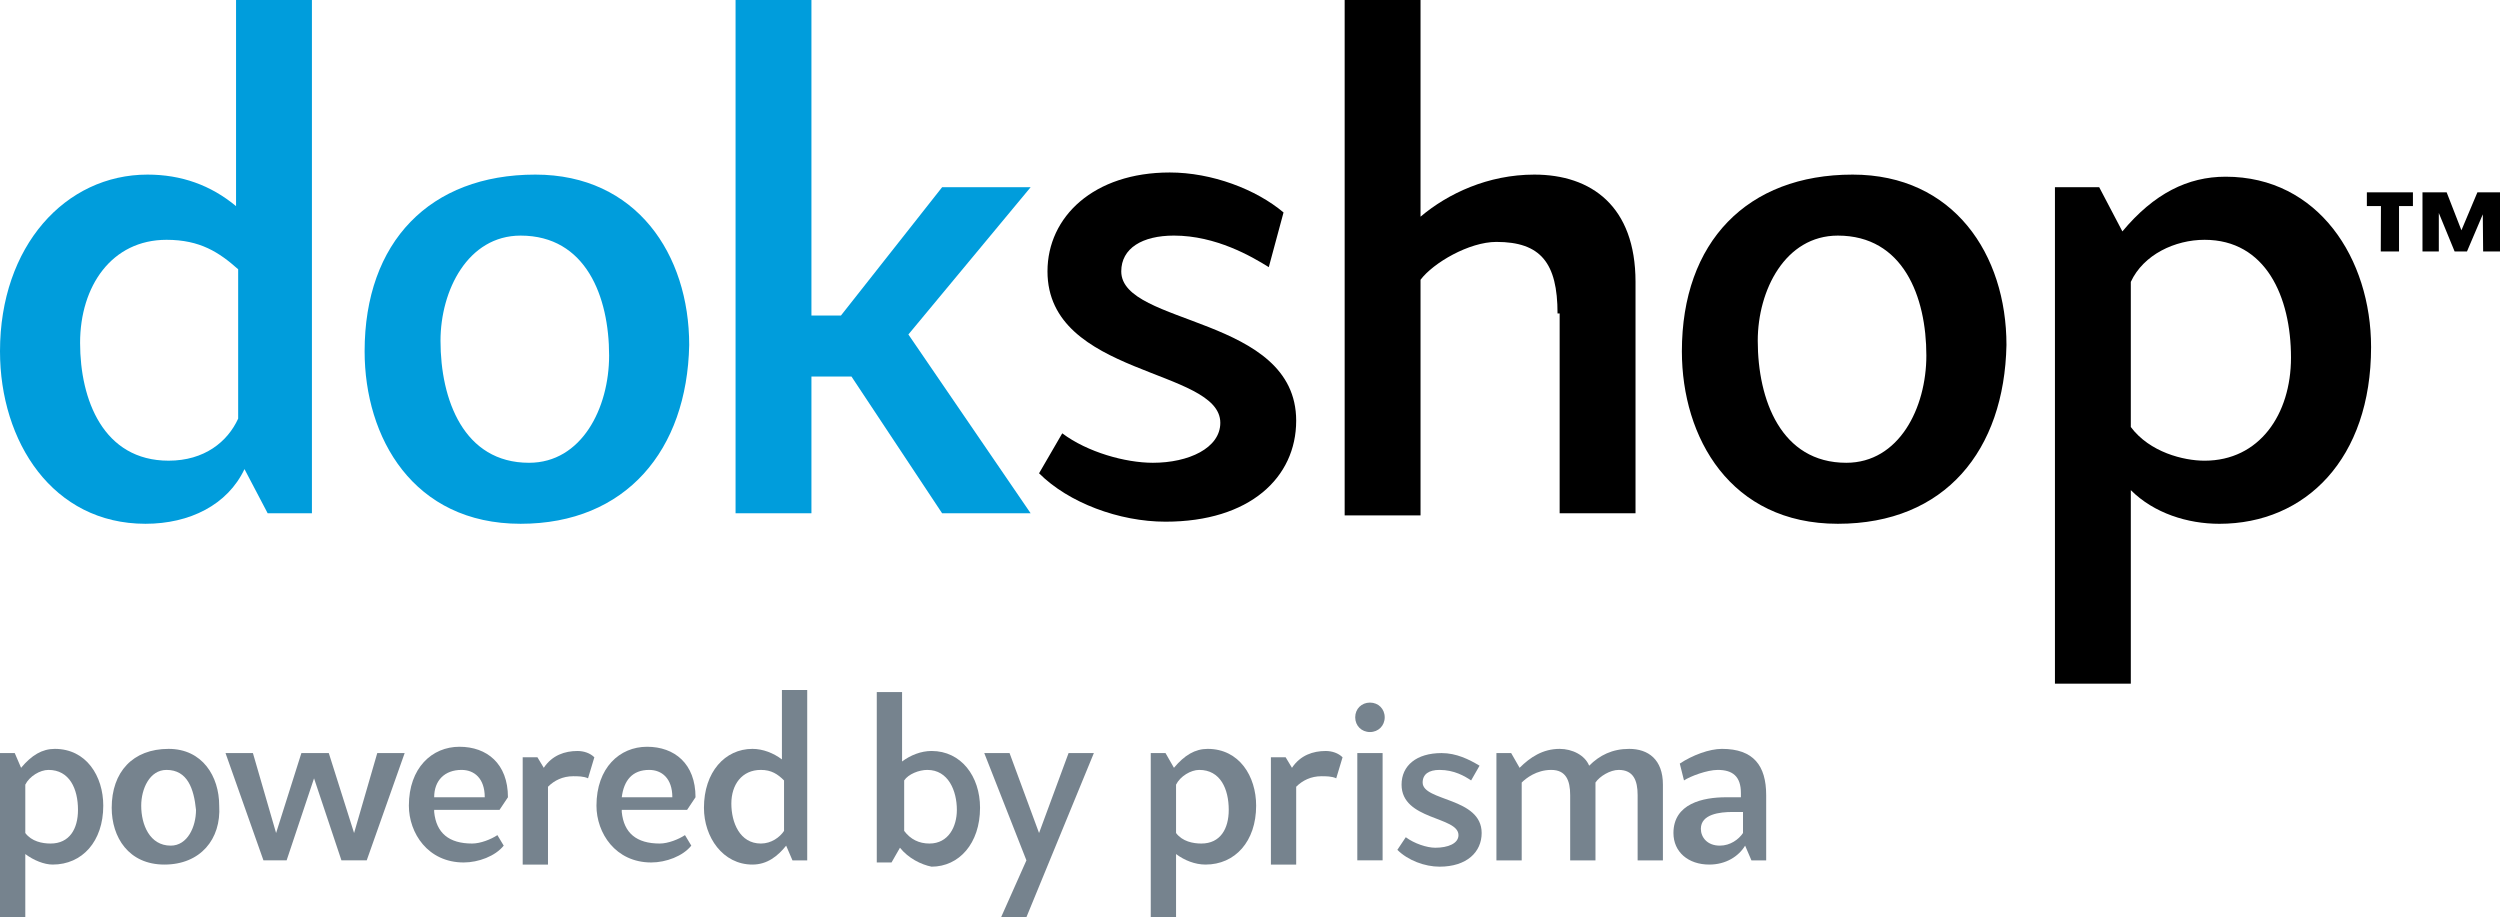 <svg xmlns="http://www.w3.org/2000/svg" width="169" height="62" viewBox="0 0 169 62" fill="none"><path d="M0 23.748C0 16.638 4.417 11.803 9.973 11.803C12.253 11.803 14.248 12.514 15.957 13.936V0H21.086V34.697H18.094L16.527 31.711C15.387 34.128 12.823 35.408 9.831 35.408C3.562 35.408 0 29.862 0 23.748ZM16.1 28.298V18.202C14.818 17.064 13.535 16.211 11.256 16.211C7.551 16.211 5.414 19.34 5.414 23.179C5.414 27.018 6.981 31.142 11.398 31.142C13.82 31.142 15.387 29.862 16.1 28.298Z" fill="#009DDC"></path><path d="M35.192 35.408C27.925 35.408 24.648 29.578 24.648 23.748C24.648 16.353 29.065 11.803 36.189 11.803C43.028 11.803 46.59 17.206 46.59 23.321C46.447 30.431 42.315 35.408 35.192 35.408ZM35.192 15.927C31.63 15.927 29.778 19.624 29.778 23.037C29.778 27.018 31.345 31.284 35.761 31.284C39.323 31.284 41.176 27.587 41.176 24.032C41.176 20.05 39.608 15.927 35.192 15.927Z" fill="#009DDC"></path><path d="M49.724 34.697V0H54.853V21.33H56.848L63.687 12.656H69.671L61.407 22.61L69.671 34.697H63.687L57.56 25.454H54.853V34.697H49.724Z" fill="#009DDC"></path><path d="M85.77 18.059C84.63 17.348 82.208 15.926 79.359 15.926C77.222 15.926 75.797 16.779 75.797 18.344C75.797 22.041 87.622 21.33 87.622 28.44C87.622 32.279 84.488 35.266 78.789 35.266C75.654 35.266 72.235 33.986 70.24 31.995L71.808 29.293C73.517 30.573 76.082 31.284 77.934 31.284C80.356 31.284 82.493 30.289 82.493 28.582C82.493 24.885 70.81 25.454 70.81 18.344C70.81 14.646 73.945 11.66 79.074 11.66C81.923 11.66 84.915 12.798 86.767 14.362L85.77 18.059Z" fill="black"></path><path d="M105.289 21.188C105.289 17.775 104.15 16.353 101.158 16.353C99.305 16.353 96.883 17.775 96.028 18.913V34.84H90.899V0H96.028V14.647C97.881 13.083 100.588 11.803 103.722 11.803C107.569 11.803 110.561 13.936 110.561 19.055V34.697H105.432V21.188H105.289Z" fill="black"></path><path d="M124.238 35.408C116.972 35.408 113.695 29.578 113.695 23.748C113.695 16.353 118.112 11.803 125.236 11.803C132.075 11.803 135.637 17.206 135.637 23.321C135.494 30.431 131.505 35.408 124.238 35.408ZM124.238 15.927C120.677 15.927 118.824 19.624 118.824 23.037C118.824 27.018 120.392 31.284 124.808 31.284C128.37 31.284 130.222 27.587 130.222 24.032C130.222 20.05 128.655 15.927 124.238 15.927Z" fill="black"></path><path d="M144.043 33.133V46.216H138.914V12.656H141.906L143.473 15.643C145.61 13.083 147.89 11.945 150.454 11.945C156.723 11.945 160.285 17.491 160.285 23.464C160.285 31 155.868 35.409 150.027 35.409C147.89 35.409 145.61 34.698 144.043 33.133ZM144.043 19.055V28.867C145.325 30.574 147.605 31.143 149.029 31.143C152.734 31.143 154.871 28.014 154.871 24.175C154.871 20.051 153.161 16.211 149.029 16.211C147.035 16.211 144.898 17.207 144.043 19.055Z" fill="black"></path><path d="M1.71 57.734V62H0V50.908H0.997L1.425 51.904C2.137 51.051 2.85 50.624 3.704 50.624C5.841 50.624 6.981 52.473 6.981 54.464C6.981 56.881 5.557 58.445 3.562 58.445C2.992 58.445 2.28 58.161 1.71 57.734ZM1.71 53.041V56.312C2.137 56.881 2.85 57.023 3.419 57.023C4.702 57.023 5.272 56.028 5.272 54.748C5.272 53.326 4.702 52.046 3.277 52.046C2.707 52.046 1.995 52.473 1.71 53.041Z" fill="#76838E"></path><path d="M11.113 58.445C8.691 58.445 7.551 56.596 7.551 54.606C7.551 52.188 8.976 50.624 11.398 50.624C13.678 50.624 14.818 52.473 14.818 54.464C14.96 56.739 13.535 58.445 11.113 58.445ZM11.256 52.046C10.116 52.046 9.546 53.326 9.546 54.464C9.546 55.743 10.116 57.165 11.541 57.165C12.68 57.165 13.25 55.886 13.25 54.748C13.108 53.326 12.68 52.046 11.256 52.046Z" fill="#76838E"></path><path d="M21.229 52.615L19.376 58.16H17.809L15.245 50.908H17.097L18.664 56.312L20.374 50.908H22.226L23.936 56.312L25.503 50.908H27.355L24.791 58.16H23.081L21.229 52.615Z" fill="#76838E"></path><path d="M29.35 54.89C29.492 56.312 30.347 57.023 31.914 57.023C32.484 57.023 33.197 56.738 33.624 56.454L34.051 57.165C33.482 57.876 32.342 58.303 31.345 58.303C28.922 58.303 27.64 56.312 27.64 54.463C27.64 51.904 29.207 50.481 31.059 50.481C32.912 50.481 34.337 51.619 34.337 53.894L33.767 54.748H29.35V54.89ZM29.35 53.894H32.769C32.769 52.614 32.057 52.046 31.202 52.046C30.062 52.046 29.35 52.757 29.35 53.894Z" fill="#76838E"></path><path d="M36.759 51.904C37.329 51.051 38.184 50.767 39.038 50.767C39.466 50.767 39.893 50.909 40.178 51.193L39.751 52.615C39.466 52.473 39.038 52.473 38.753 52.473C38.041 52.473 37.471 52.757 37.044 53.184V58.446H35.334V51.193H36.331L36.759 51.904Z" fill="#76838E"></path><path d="M42.031 54.89C42.173 56.312 43.028 57.023 44.595 57.023C45.165 57.023 45.877 56.738 46.305 56.454L46.732 57.165C46.162 57.876 45.023 58.303 44.025 58.303C41.603 58.303 40.321 56.312 40.321 54.463C40.321 51.904 41.888 50.481 43.74 50.481C45.592 50.481 47.017 51.619 47.017 53.894L46.447 54.748H42.031V54.89ZM42.031 53.894H45.45C45.45 52.614 44.737 52.046 43.883 52.046C42.743 52.046 42.173 52.757 42.031 53.894Z" fill="#76838E"></path><path d="M47.587 54.606C47.587 52.188 49.012 50.624 50.864 50.624C51.576 50.624 52.289 50.909 52.858 51.335V46.643H54.568V58.161H53.571L53.144 57.166C52.574 57.877 51.861 58.445 50.864 58.445C48.869 58.445 47.587 56.597 47.587 54.606ZM53.001 56.17V52.757C52.574 52.331 52.146 52.046 51.434 52.046C50.151 52.046 49.439 53.042 49.439 54.322C49.439 55.601 50.009 57.023 51.434 57.023C52.146 57.023 52.716 56.597 53.001 56.17Z" fill="#76838E"></path><path d="M60.837 57.307L60.267 58.303H59.27V46.784H60.98V51.477C61.55 51.05 62.262 50.766 62.974 50.766C64.969 50.766 66.251 52.472 66.251 54.605C66.251 57.023 64.827 58.587 62.974 58.587C62.262 58.445 61.407 58.018 60.837 57.307ZM64.684 54.748C64.684 53.468 64.114 52.046 62.689 52.046C62.12 52.046 61.407 52.33 61.122 52.757V56.169C61.55 56.738 62.12 57.023 62.832 57.023C64.114 57.023 64.684 55.885 64.684 54.748Z" fill="#76838E"></path><path d="M66.536 50.908H68.246L70.24 56.312L72.235 50.908H73.945L69.386 62H67.676L69.386 58.16L66.536 50.908Z" fill="#76838E"></path><path d="M79.501 57.734V62H77.791V50.908H78.789L79.359 51.904C80.071 51.051 80.784 50.624 81.638 50.624C83.775 50.624 84.915 52.473 84.915 54.464C84.915 56.881 83.49 58.445 81.496 58.445C80.784 58.445 80.071 58.161 79.501 57.734ZM79.501 53.041V56.312C79.929 56.881 80.641 57.023 81.211 57.023C82.493 57.023 83.063 56.028 83.063 54.748C83.063 53.326 82.493 52.046 81.068 52.046C80.499 52.046 79.786 52.473 79.501 53.041Z" fill="#76838E"></path><path d="M87.337 51.904C87.907 51.051 88.762 50.767 89.617 50.767C90.044 50.767 90.472 50.909 90.757 51.193L90.329 52.615C90.044 52.473 89.617 52.473 89.332 52.473C88.62 52.473 88.05 52.757 87.622 53.184V58.446H85.913V51.193H86.91L87.337 51.904Z" fill="#76838E"></path><path d="M92.609 47.495C93.179 47.495 93.606 47.922 93.606 48.49C93.606 49.059 93.179 49.486 92.609 49.486C92.039 49.486 91.612 49.059 91.612 48.49C91.612 47.922 92.039 47.495 92.609 47.495ZM91.754 50.908H93.464V58.16H91.754V50.908Z" fill="#76838E"></path><path d="M99.448 52.757C99.021 52.472 98.308 52.046 97.311 52.046C96.599 52.046 96.171 52.33 96.171 52.899C96.171 54.179 100.16 53.894 100.16 56.312C100.16 57.592 99.163 58.587 97.311 58.587C96.314 58.587 95.174 58.16 94.461 57.45L95.031 56.596C95.601 57.023 96.456 57.307 97.026 57.307C97.881 57.307 98.593 57.023 98.593 56.454C98.593 55.174 94.746 55.459 94.746 53.041C94.746 51.761 95.744 50.908 97.453 50.908C98.451 50.908 99.306 51.335 100.018 51.761L99.448 52.757Z" fill="#76838E"></path><path d="M102.867 52.899V58.161H101.158V50.908H102.155L102.725 51.904C103.437 51.193 104.292 50.624 105.432 50.624C106.287 50.624 107.142 51.051 107.427 51.762C108.139 51.051 108.994 50.624 110.134 50.624C111.416 50.624 112.413 51.335 112.413 53.041V58.161H110.704V53.752C110.704 52.757 110.419 52.046 109.421 52.046C108.851 52.046 108.139 52.473 107.854 52.899V58.161H106.144V53.752C106.144 52.757 105.859 52.046 104.862 52.046C103.865 52.046 103.152 52.615 102.867 52.899Z" fill="#76838E"></path><path d="M116.402 50.624C118.54 50.624 119.394 51.762 119.394 53.752V58.161H118.397L117.97 57.165C117.542 57.876 116.687 58.445 115.548 58.445C114.123 58.445 113.125 57.592 113.125 56.312C113.125 54.321 115.12 53.895 116.687 53.895H117.685V53.61C117.685 52.473 117.115 52.046 116.117 52.046C115.405 52.046 114.265 52.473 113.838 52.757L113.553 51.619C114.408 51.051 115.548 50.624 116.402 50.624ZM117.827 54.89H117.115C116.26 54.89 114.978 55.032 114.978 56.028C114.978 56.596 115.405 57.165 116.26 57.165C116.972 57.165 117.542 56.739 117.827 56.312V54.89Z" fill="#76838E"></path><path d="M160 13H163.114V13.932H162.174V17H160.94L160.952 13.932H160V13ZM169 13V17H167.86L167.837 14.489L166.768 17H165.933L164.864 14.398V17H163.76V13H165.393L166.392 15.568L167.473 13H169Z" fill="black"></path></svg>